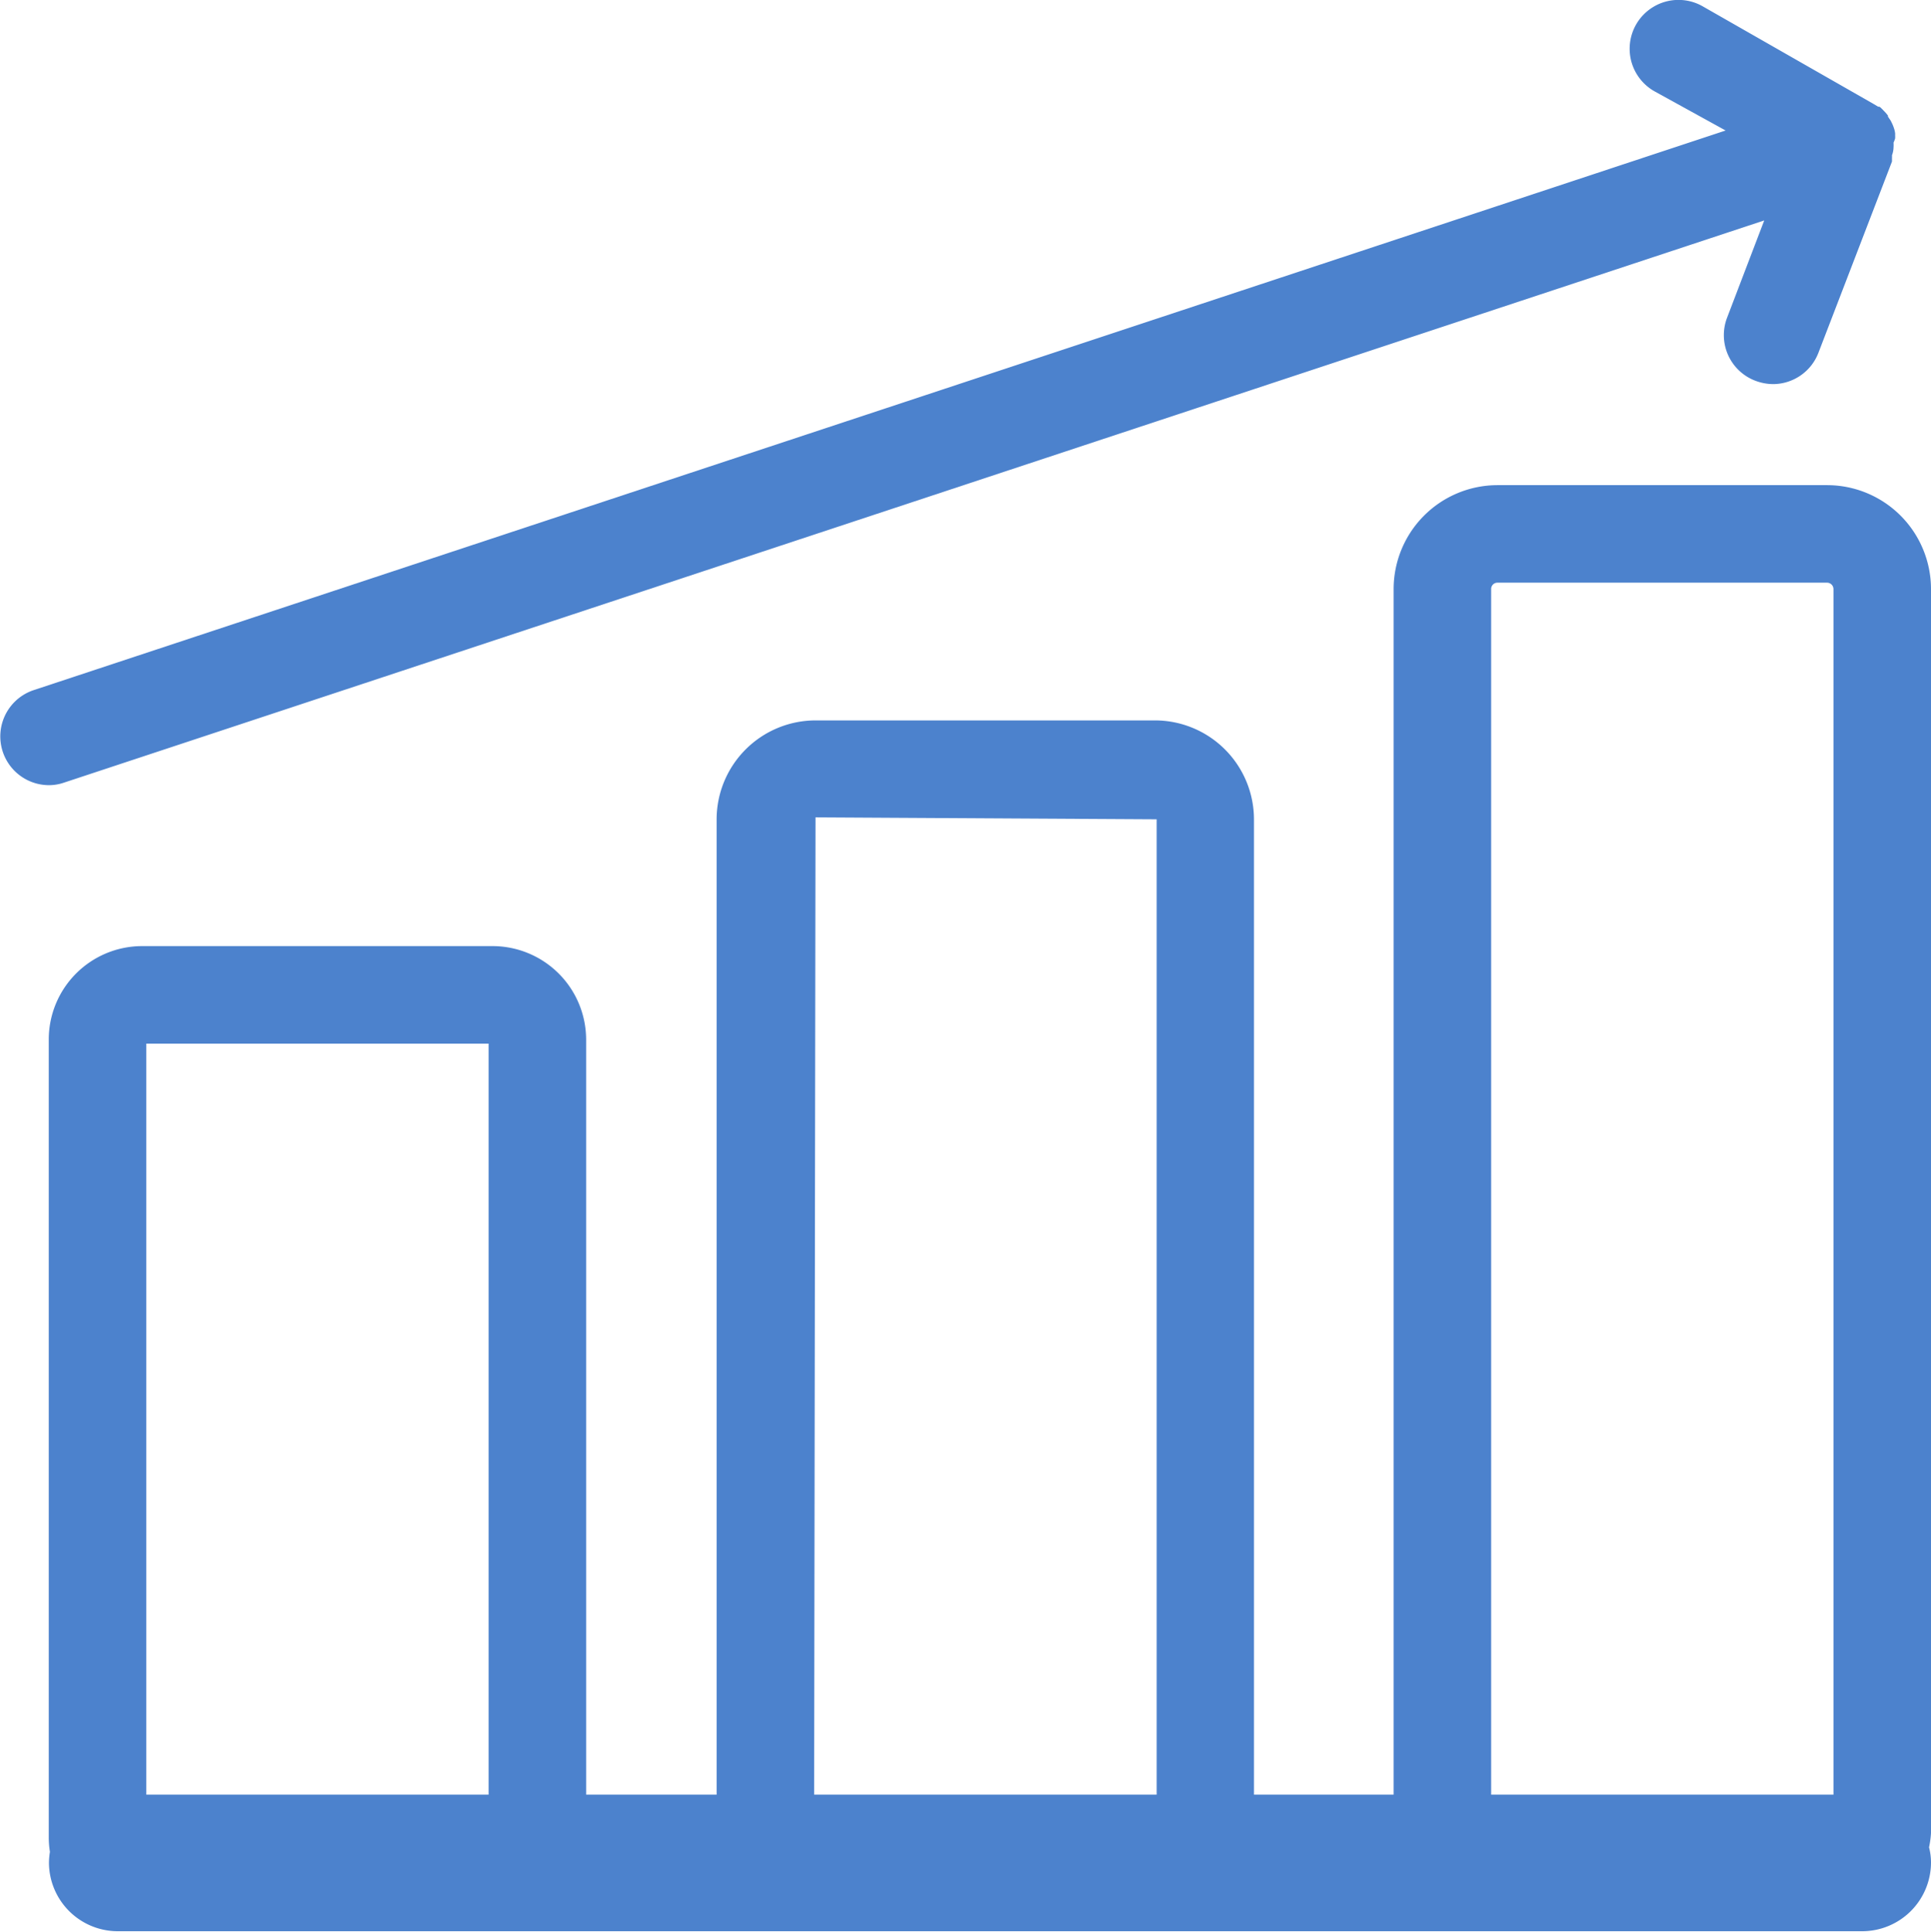 <svg xmlns="http://www.w3.org/2000/svg" viewBox="0 0 99 99.04"><defs><style>.cls-1{fill:#4C82CD;}</style></defs><title>Asset 2</title><g id="Layer_2" data-name="Layer 2"><g id="Layer_1-2" data-name="Layer 1"><path class="cls-1" d="M99,30.2a5.33,5.33,0,0,0-5.33-5.33H76.77a5.33,5.33,0,0,0-5.32,5.33V92H64.29V42a5.08,5.08,0,0,0-5.07-5.07H41.81A5.08,5.08,0,0,0,36.74,42V92H30.05V53.29a4.8,4.8,0,0,0-4.79-4.79h-18A4.79,4.79,0,0,0,2.5,53.29v40.9a4.52,4.52,0,0,0,.06.74,3.68,3.68,0,0,0-.05.58A3.53,3.53,0,0,0,6,99H95.46A3.53,3.53,0,0,0,99,95.51a3.1,3.1,0,0,0-.1-.81,5,5,0,0,0,.11-1ZM7.5,53.5H25.05V92H7.5ZM41.81,41.9,59.3,42V92H41.74ZM76.45,30.2a.32.32,0,0,1,.32-.33h16.9a.33.33,0,0,1,.33.33V92H76.45Z"/><path class="cls-1" d="M97.16,7.1a1.11,1.11,0,0,0,0-.19h0a.19.19,0,0,0,0-.08,1.1,1.1,0,0,0-.06-.26l0,0s0,0,0,0a1.78,1.78,0,0,0-.12-.29s0,0,0,0l0,0s0,0,0,0a.82.82,0,0,0-.12-.2.36.36,0,0,0-.07-.1.09.09,0,0,0,0-.06l-.08-.1-.09-.1-.06-.06a.6.6,0,0,0-.08-.08h0a.45.45,0,0,0-.13-.11l-.06,0s0,0,0,0l-.25-.15L87.27.31a2.5,2.5,0,0,0-2.43,4.38l3.63,2L1.72,35.38a2.5,2.5,0,0,0,.78,4.87,2.36,2.36,0,0,0,.78-.13L90.45,11.3l-1.91,5A2.5,2.5,0,0,0,90,19.52a2.61,2.61,0,0,0,.9.17,2.5,2.5,0,0,0,2.33-1.61L97,8.28l0-.1,0-.09a.93.93,0,0,0,0-.13,1.24,1.24,0,0,0,.08-.41,1.94,1.94,0,0,0,0-.24A1.48,1.48,0,0,0,97.16,7.1Zm-.3,1.39a1,1,0,0,1-.11.17,1,1,0,0,0,.14-.24Z"/></g></g></svg>